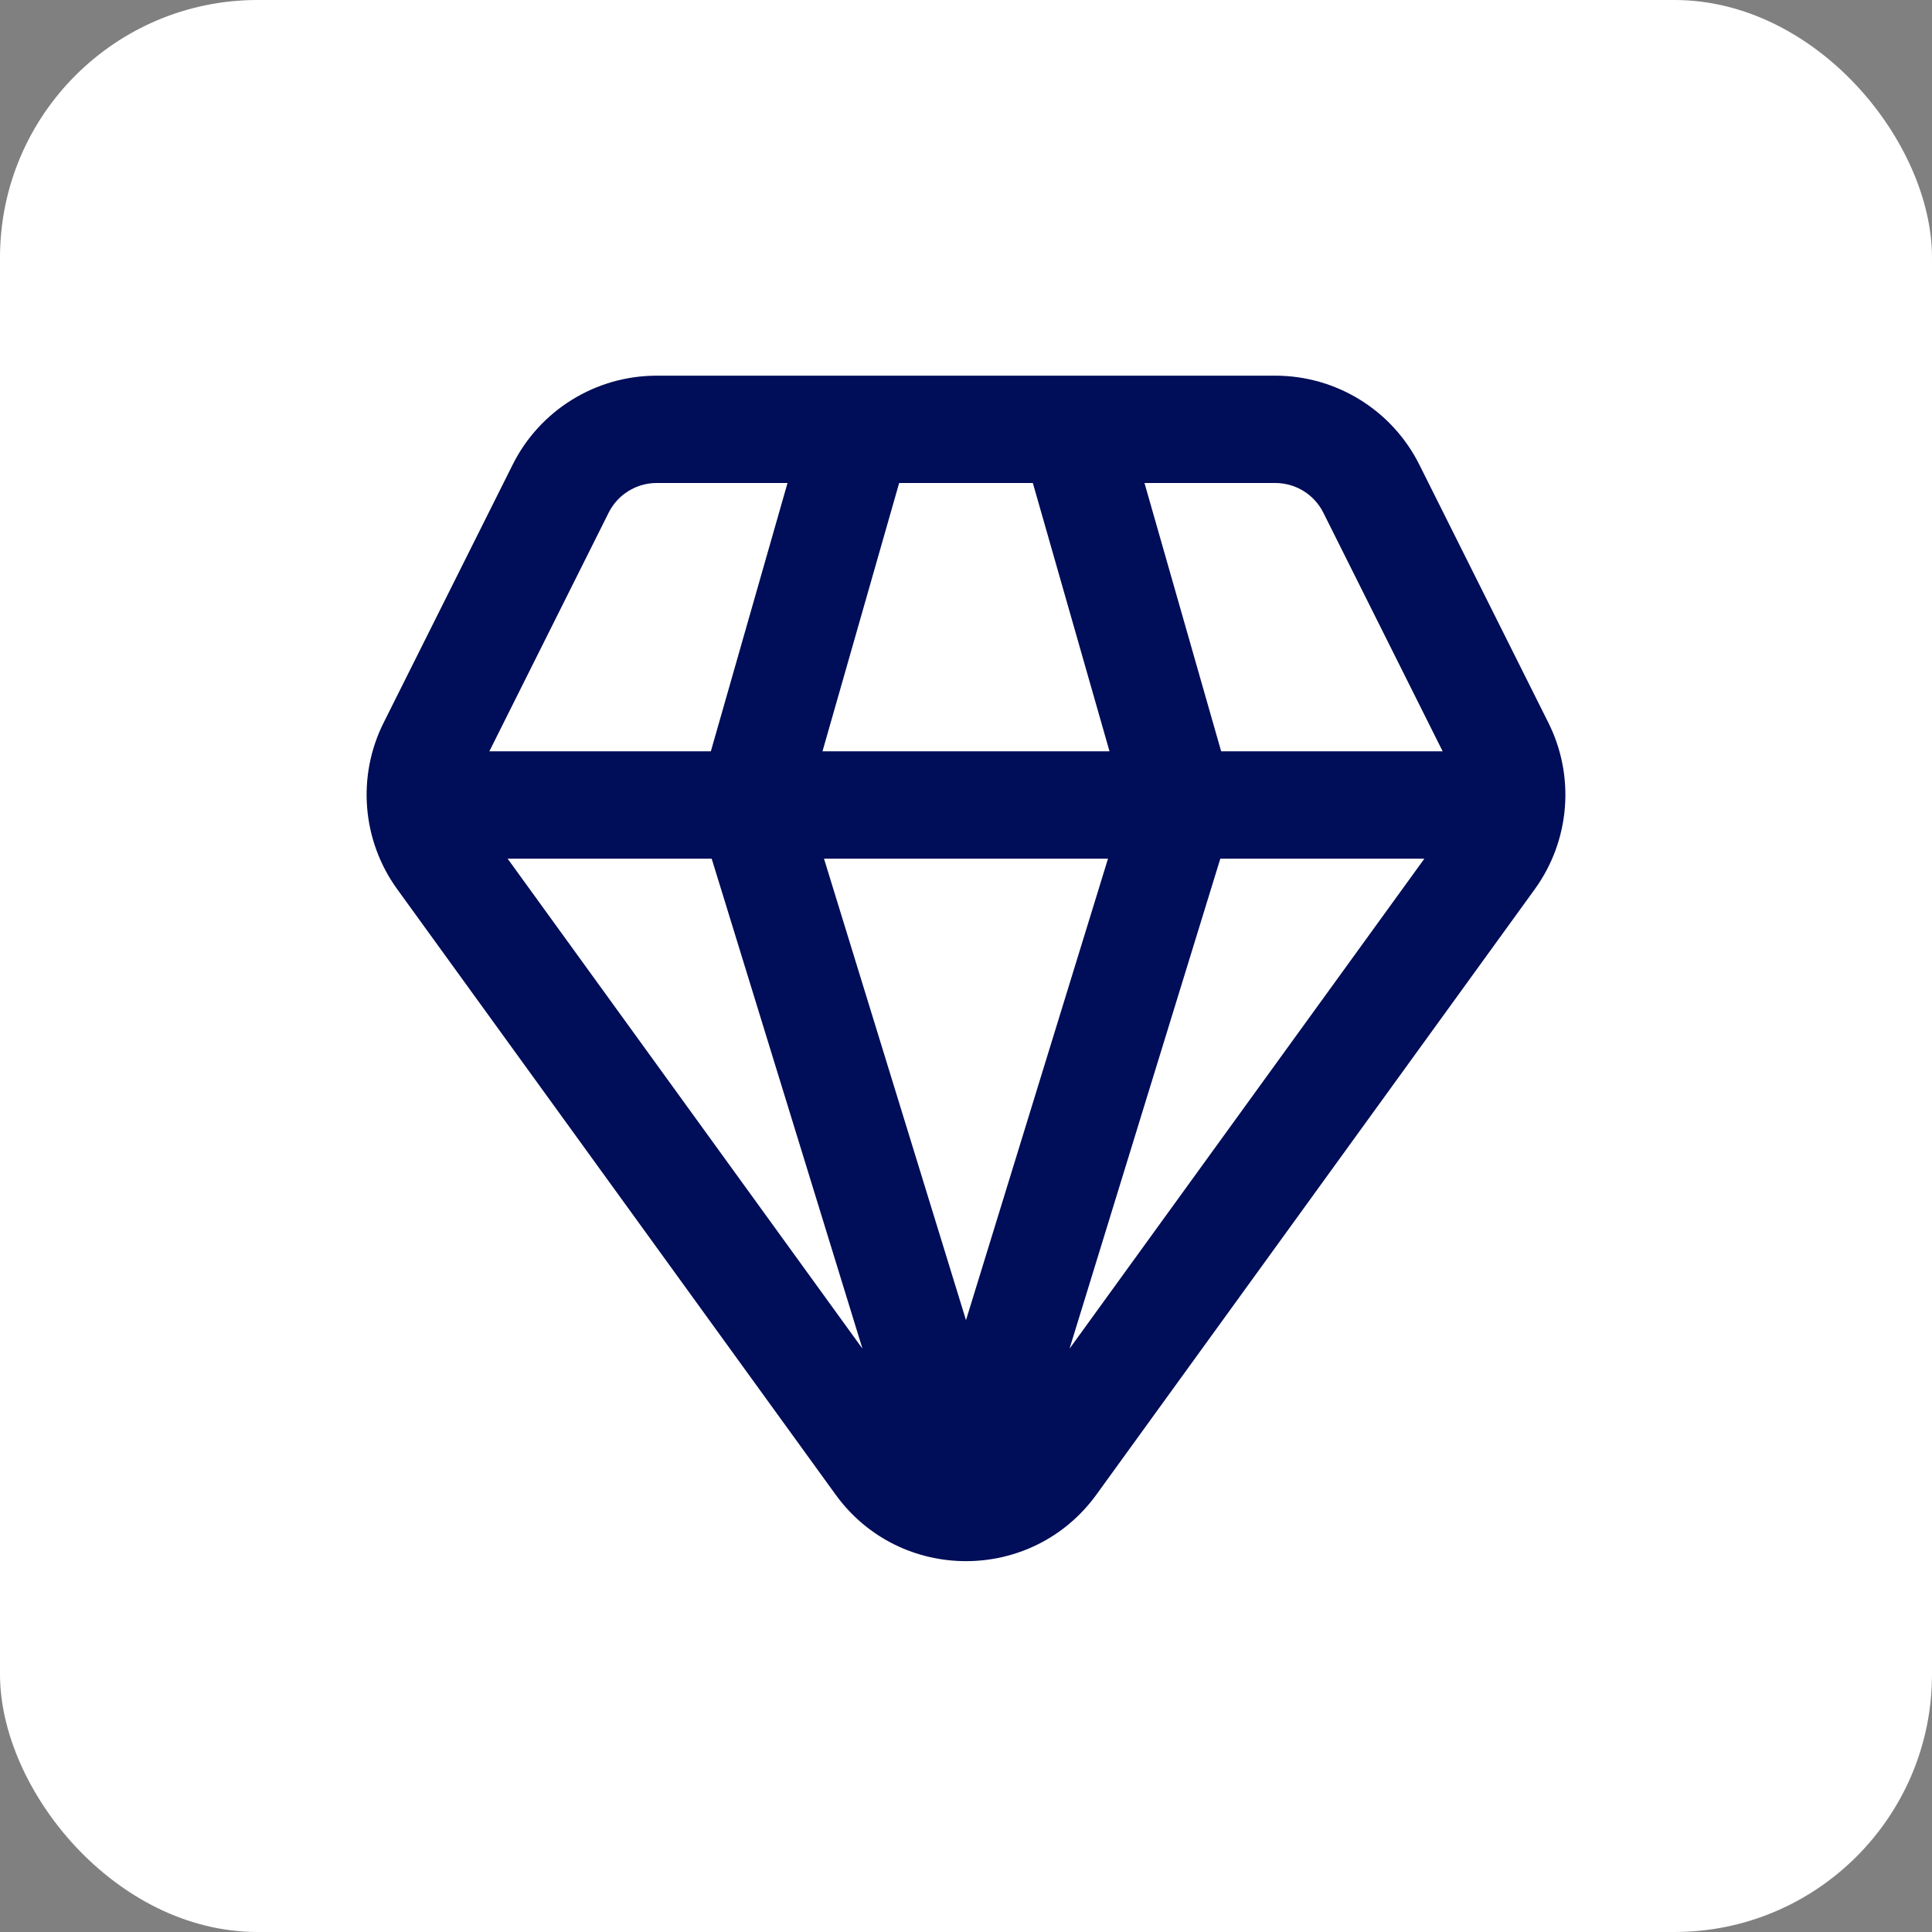 <svg width="60" height="60" viewBox="0 0 60 60" fill="none" xmlns="http://www.w3.org/2000/svg">
<rect x="0" y="0" width="60" height="60" fill="#808080" stroke="none"/>
<rect width="60" height="60" rx="8" fill="white"/>
<path fill-rule="evenodd" clip-rule="evenodd" d="M20.393 11.667C18.5 11.667 16.768 12.737 15.921 14.431L11.913 22.446C11.08 24.113 11.243 26.105 12.336 27.615L25.95 46.416C27.947 49.172 32.053 49.172 34.05 46.416L47.664 27.615C48.757 26.105 48.92 24.113 48.087 22.446L44.079 14.431C43.232 12.737 41.501 11.667 39.606 11.667H20.393ZM18.903 15.921C19.185 15.357 19.762 15 20.393 15H24.457L22.076 23.333H15.197L18.903 15.921ZM25.543 23.333L27.924 15H32.076L34.457 23.333H25.543ZM34.41 26.667H25.59L30 40.999L34.41 26.667ZM33.215 41.885L37.898 26.667H44.235L33.215 41.885ZM37.924 23.333L35.543 15H39.606C40.238 15 40.815 15.357 41.097 15.921L44.803 23.333H37.924ZM15.765 26.667H22.102L26.785 41.885L15.765 26.667Z" fill="#000D58"/>
</svg>
